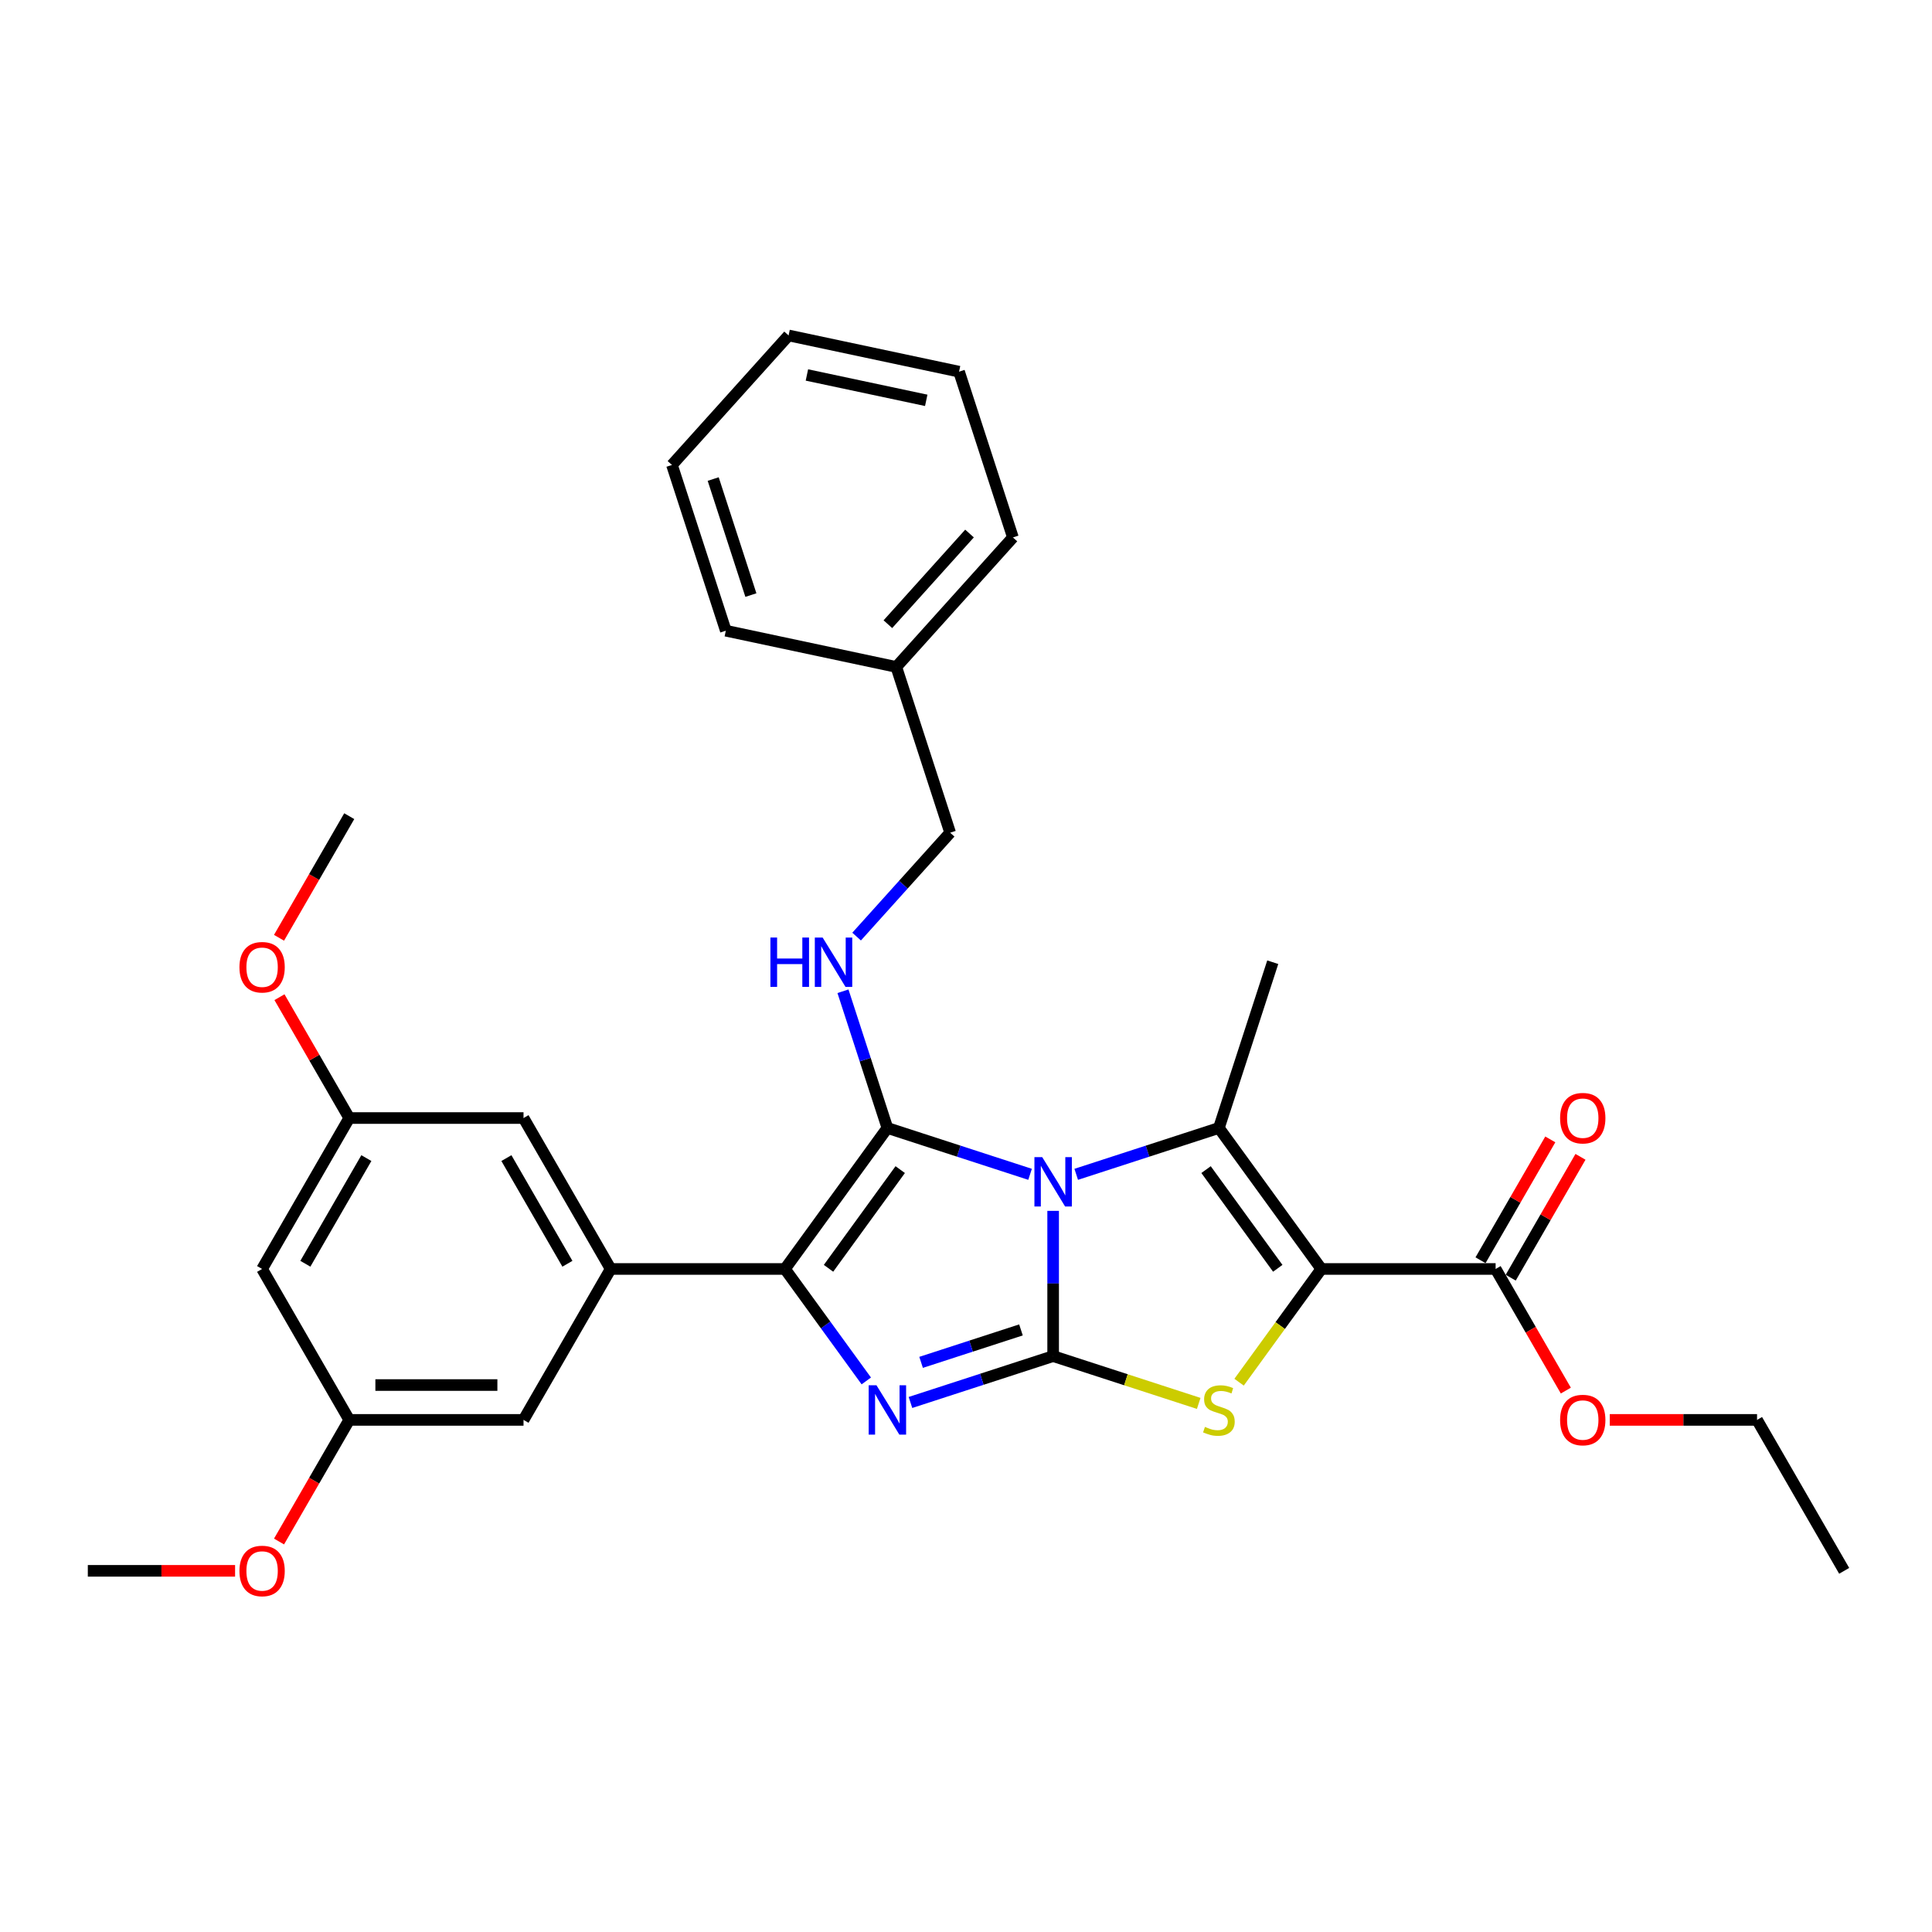 <?xml version='1.0' encoding='iso-8859-1'?>
<svg version='1.1' baseProfile='full'
              xmlns='http://www.w3.org/2000/svg'
                      xmlns:rdkit='http://www.rdkit.org/xml'
                      xmlns:xlink='http://www.w3.org/1999/xlink'
                  xml:space='preserve'
width='1000px' height='1000px' viewBox='0 0 1000 1000'>
<!-- END OF HEADER -->
<rect style='opacity:1.0;fill:#FFFFFF;stroke:none' width='1000' height='1000' x='0' y='0'> </rect>
<path class='bond-0' d='M 545.104,626.74 L 545.104,664.33' style='fill:none;fill-rule:evenodd;stroke:#0000FF;stroke-width:6px;stroke-linecap:butt;stroke-linejoin:miter;stroke-opacity:1' />
<path class='bond-0' d='M 545.104,664.33 L 545.104,701.919' style='fill:none;fill-rule:evenodd;stroke:#000000;stroke-width:6px;stroke-linecap:butt;stroke-linejoin:miter;stroke-opacity:1' />
<path class='bond-1' d='M 533.161,607.83 L 496.236,595.833' style='fill:none;fill-rule:evenodd;stroke:#0000FF;stroke-width:6px;stroke-linecap:butt;stroke-linejoin:miter;stroke-opacity:1' />
<path class='bond-1' d='M 496.236,595.833 L 459.311,583.835' style='fill:none;fill-rule:evenodd;stroke:#000000;stroke-width:6px;stroke-linecap:butt;stroke-linejoin:miter;stroke-opacity:1' />
<path class='bond-3' d='M 557.048,607.83 L 593.973,595.833' style='fill:none;fill-rule:evenodd;stroke:#0000FF;stroke-width:6px;stroke-linecap:butt;stroke-linejoin:miter;stroke-opacity:1' />
<path class='bond-3' d='M 593.973,595.833 L 630.897,583.835' style='fill:none;fill-rule:evenodd;stroke:#000000;stroke-width:6px;stroke-linecap:butt;stroke-linejoin:miter;stroke-opacity:1' />
<path class='bond-4' d='M 545.104,701.919 L 508.179,713.917' style='fill:none;fill-rule:evenodd;stroke:#000000;stroke-width:6px;stroke-linecap:butt;stroke-linejoin:miter;stroke-opacity:1' />
<path class='bond-4' d='M 508.179,713.917 L 471.255,725.915' style='fill:none;fill-rule:evenodd;stroke:#0000FF;stroke-width:6px;stroke-linecap:butt;stroke-linejoin:miter;stroke-opacity:1' />
<path class='bond-4' d='M 528.452,688.36 L 502.604,696.758' style='fill:none;fill-rule:evenodd;stroke:#000000;stroke-width:6px;stroke-linecap:butt;stroke-linejoin:miter;stroke-opacity:1' />
<path class='bond-4' d='M 502.604,696.758 L 476.757,705.157' style='fill:none;fill-rule:evenodd;stroke:#0000FF;stroke-width:6px;stroke-linecap:butt;stroke-linejoin:miter;stroke-opacity:1' />
<path class='bond-6' d='M 545.104,701.919 L 582.778,714.16' style='fill:none;fill-rule:evenodd;stroke:#000000;stroke-width:6px;stroke-linecap:butt;stroke-linejoin:miter;stroke-opacity:1' />
<path class='bond-6' d='M 582.778,714.16 L 620.451,726.401' style='fill:none;fill-rule:evenodd;stroke:#CCCC00;stroke-width:6px;stroke-linecap:butt;stroke-linejoin:miter;stroke-opacity:1' />
<path class='bond-5' d='M 459.311,583.835 L 406.288,656.815' style='fill:none;fill-rule:evenodd;stroke:#000000;stroke-width:6px;stroke-linecap:butt;stroke-linejoin:miter;stroke-opacity:1' />
<path class='bond-5' d='M 465.953,605.387 L 428.837,656.473' style='fill:none;fill-rule:evenodd;stroke:#000000;stroke-width:6px;stroke-linecap:butt;stroke-linejoin:miter;stroke-opacity:1' />
<path class='bond-8' d='M 459.311,583.835 L 447.815,548.453' style='fill:none;fill-rule:evenodd;stroke:#000000;stroke-width:6px;stroke-linecap:butt;stroke-linejoin:miter;stroke-opacity:1' />
<path class='bond-8' d='M 447.815,548.453 L 436.318,513.071' style='fill:none;fill-rule:evenodd;stroke:#0000FF;stroke-width:6px;stroke-linecap:butt;stroke-linejoin:miter;stroke-opacity:1' />
<path class='bond-2' d='M 683.92,656.815 L 630.897,583.835' style='fill:none;fill-rule:evenodd;stroke:#000000;stroke-width:6px;stroke-linecap:butt;stroke-linejoin:miter;stroke-opacity:1' />
<path class='bond-2' d='M 661.371,656.473 L 624.255,605.387' style='fill:none;fill-rule:evenodd;stroke:#000000;stroke-width:6px;stroke-linecap:butt;stroke-linejoin:miter;stroke-opacity:1' />
<path class='bond-9' d='M 683.92,656.815 L 774.129,656.815' style='fill:none;fill-rule:evenodd;stroke:#000000;stroke-width:6px;stroke-linecap:butt;stroke-linejoin:miter;stroke-opacity:1' />
<path class='bond-32' d='M 683.92,656.815 L 662.632,686.116' style='fill:none;fill-rule:evenodd;stroke:#000000;stroke-width:6px;stroke-linecap:butt;stroke-linejoin:miter;stroke-opacity:1' />
<path class='bond-32' d='M 662.632,686.116 L 641.343,715.418' style='fill:none;fill-rule:evenodd;stroke:#CCCC00;stroke-width:6px;stroke-linecap:butt;stroke-linejoin:miter;stroke-opacity:1' />
<path class='bond-17' d='M 630.897,583.835 L 658.773,498.042' style='fill:none;fill-rule:evenodd;stroke:#000000;stroke-width:6px;stroke-linecap:butt;stroke-linejoin:miter;stroke-opacity:1' />
<path class='bond-31' d='M 448.392,714.767 L 427.34,685.791' style='fill:none;fill-rule:evenodd;stroke:#0000FF;stroke-width:6px;stroke-linecap:butt;stroke-linejoin:miter;stroke-opacity:1' />
<path class='bond-31' d='M 427.34,685.791 L 406.288,656.815' style='fill:none;fill-rule:evenodd;stroke:#000000;stroke-width:6px;stroke-linecap:butt;stroke-linejoin:miter;stroke-opacity:1' />
<path class='bond-7' d='M 406.288,656.815 L 316.08,656.815' style='fill:none;fill-rule:evenodd;stroke:#000000;stroke-width:6px;stroke-linecap:butt;stroke-linejoin:miter;stroke-opacity:1' />
<path class='bond-10' d='M 316.08,656.815 L 270.975,578.693' style='fill:none;fill-rule:evenodd;stroke:#000000;stroke-width:6px;stroke-linecap:butt;stroke-linejoin:miter;stroke-opacity:1' />
<path class='bond-10' d='M 293.689,654.118 L 262.116,599.432' style='fill:none;fill-rule:evenodd;stroke:#000000;stroke-width:6px;stroke-linecap:butt;stroke-linejoin:miter;stroke-opacity:1' />
<path class='bond-11' d='M 316.08,656.815 L 270.975,734.938' style='fill:none;fill-rule:evenodd;stroke:#000000;stroke-width:6px;stroke-linecap:butt;stroke-linejoin:miter;stroke-opacity:1' />
<path class='bond-16' d='M 443.379,484.777 L 467.587,457.891' style='fill:none;fill-rule:evenodd;stroke:#0000FF;stroke-width:6px;stroke-linecap:butt;stroke-linejoin:miter;stroke-opacity:1' />
<path class='bond-16' d='M 467.587,457.891 L 491.796,431.004' style='fill:none;fill-rule:evenodd;stroke:#000000;stroke-width:6px;stroke-linecap:butt;stroke-linejoin:miter;stroke-opacity:1' />
<path class='bond-15' d='M 781.941,661.326 L 799.999,630.049' style='fill:none;fill-rule:evenodd;stroke:#000000;stroke-width:6px;stroke-linecap:butt;stroke-linejoin:miter;stroke-opacity:1' />
<path class='bond-15' d='M 799.999,630.049 L 818.056,598.773' style='fill:none;fill-rule:evenodd;stroke:#FF0000;stroke-width:6px;stroke-linecap:butt;stroke-linejoin:miter;stroke-opacity:1' />
<path class='bond-15' d='M 766.317,652.305 L 784.374,621.029' style='fill:none;fill-rule:evenodd;stroke:#000000;stroke-width:6px;stroke-linecap:butt;stroke-linejoin:miter;stroke-opacity:1' />
<path class='bond-15' d='M 784.374,621.029 L 802.431,589.752' style='fill:none;fill-rule:evenodd;stroke:#FF0000;stroke-width:6px;stroke-linecap:butt;stroke-linejoin:miter;stroke-opacity:1' />
<path class='bond-18' d='M 774.129,656.815 L 792.301,688.29' style='fill:none;fill-rule:evenodd;stroke:#000000;stroke-width:6px;stroke-linecap:butt;stroke-linejoin:miter;stroke-opacity:1' />
<path class='bond-18' d='M 792.301,688.29 L 810.473,719.765' style='fill:none;fill-rule:evenodd;stroke:#FF0000;stroke-width:6px;stroke-linecap:butt;stroke-linejoin:miter;stroke-opacity:1' />
<path class='bond-14' d='M 270.975,578.693 L 180.767,578.693' style='fill:none;fill-rule:evenodd;stroke:#000000;stroke-width:6px;stroke-linecap:butt;stroke-linejoin:miter;stroke-opacity:1' />
<path class='bond-13' d='M 270.975,734.938 L 180.767,734.938' style='fill:none;fill-rule:evenodd;stroke:#000000;stroke-width:6px;stroke-linecap:butt;stroke-linejoin:miter;stroke-opacity:1' />
<path class='bond-13' d='M 257.444,716.896 L 194.298,716.896' style='fill:none;fill-rule:evenodd;stroke:#000000;stroke-width:6px;stroke-linecap:butt;stroke-linejoin:miter;stroke-opacity:1' />
<path class='bond-12' d='M 135.663,656.815 L 180.767,734.938' style='fill:none;fill-rule:evenodd;stroke:#000000;stroke-width:6px;stroke-linecap:butt;stroke-linejoin:miter;stroke-opacity:1' />
<path class='bond-33' d='M 135.663,656.815 L 180.767,578.693' style='fill:none;fill-rule:evenodd;stroke:#000000;stroke-width:6px;stroke-linecap:butt;stroke-linejoin:miter;stroke-opacity:1' />
<path class='bond-33' d='M 158.053,654.118 L 189.626,599.432' style='fill:none;fill-rule:evenodd;stroke:#000000;stroke-width:6px;stroke-linecap:butt;stroke-linejoin:miter;stroke-opacity:1' />
<path class='bond-20' d='M 180.767,734.938 L 162.595,766.413' style='fill:none;fill-rule:evenodd;stroke:#000000;stroke-width:6px;stroke-linecap:butt;stroke-linejoin:miter;stroke-opacity:1' />
<path class='bond-20' d='M 162.595,766.413 L 144.423,797.888' style='fill:none;fill-rule:evenodd;stroke:#FF0000;stroke-width:6px;stroke-linecap:butt;stroke-linejoin:miter;stroke-opacity:1' />
<path class='bond-19' d='M 180.767,578.693 L 162.71,547.416' style='fill:none;fill-rule:evenodd;stroke:#000000;stroke-width:6px;stroke-linecap:butt;stroke-linejoin:miter;stroke-opacity:1' />
<path class='bond-19' d='M 162.71,547.416 L 144.652,516.14' style='fill:none;fill-rule:evenodd;stroke:#FF0000;stroke-width:6px;stroke-linecap:butt;stroke-linejoin:miter;stroke-opacity:1' />
<path class='bond-21' d='M 491.796,431.004 L 463.92,345.211' style='fill:none;fill-rule:evenodd;stroke:#000000;stroke-width:6px;stroke-linecap:butt;stroke-linejoin:miter;stroke-opacity:1' />
<path class='bond-22' d='M 833.215,734.938 L 871.328,734.938' style='fill:none;fill-rule:evenodd;stroke:#FF0000;stroke-width:6px;stroke-linecap:butt;stroke-linejoin:miter;stroke-opacity:1' />
<path class='bond-22' d='M 871.328,734.938 L 909.441,734.938' style='fill:none;fill-rule:evenodd;stroke:#000000;stroke-width:6px;stroke-linecap:butt;stroke-linejoin:miter;stroke-opacity:1' />
<path class='bond-23' d='M 144.423,485.397 L 162.595,453.922' style='fill:none;fill-rule:evenodd;stroke:#FF0000;stroke-width:6px;stroke-linecap:butt;stroke-linejoin:miter;stroke-opacity:1' />
<path class='bond-23' d='M 162.595,453.922 L 180.767,422.447' style='fill:none;fill-rule:evenodd;stroke:#000000;stroke-width:6px;stroke-linecap:butt;stroke-linejoin:miter;stroke-opacity:1' />
<path class='bond-24' d='M 121.681,813.061 L 83.568,813.061' style='fill:none;fill-rule:evenodd;stroke:#FF0000;stroke-width:6px;stroke-linecap:butt;stroke-linejoin:miter;stroke-opacity:1' />
<path class='bond-24' d='M 83.568,813.061 L 45.455,813.061' style='fill:none;fill-rule:evenodd;stroke:#000000;stroke-width:6px;stroke-linecap:butt;stroke-linejoin:miter;stroke-opacity:1' />
<path class='bond-25' d='M 463.92,345.211 L 524.281,278.173' style='fill:none;fill-rule:evenodd;stroke:#000000;stroke-width:6px;stroke-linecap:butt;stroke-linejoin:miter;stroke-opacity:1' />
<path class='bond-25' d='M 459.567,323.083 L 501.82,276.157' style='fill:none;fill-rule:evenodd;stroke:#000000;stroke-width:6px;stroke-linecap:butt;stroke-linejoin:miter;stroke-opacity:1' />
<path class='bond-26' d='M 463.92,345.211 L 375.683,326.456' style='fill:none;fill-rule:evenodd;stroke:#000000;stroke-width:6px;stroke-linecap:butt;stroke-linejoin:miter;stroke-opacity:1' />
<path class='bond-27' d='M 909.441,734.938 L 954.545,813.061' style='fill:none;fill-rule:evenodd;stroke:#000000;stroke-width:6px;stroke-linecap:butt;stroke-linejoin:miter;stroke-opacity:1' />
<path class='bond-29' d='M 524.281,278.173 L 496.406,192.38' style='fill:none;fill-rule:evenodd;stroke:#000000;stroke-width:6px;stroke-linecap:butt;stroke-linejoin:miter;stroke-opacity:1' />
<path class='bond-28' d='M 375.683,326.456 L 347.807,240.662' style='fill:none;fill-rule:evenodd;stroke:#000000;stroke-width:6px;stroke-linecap:butt;stroke-linejoin:miter;stroke-opacity:1' />
<path class='bond-28' d='M 388.66,308.011 L 369.147,247.956' style='fill:none;fill-rule:evenodd;stroke:#000000;stroke-width:6px;stroke-linecap:butt;stroke-linejoin:miter;stroke-opacity:1' />
<path class='bond-30' d='M 347.807,240.662 L 408.168,173.625' style='fill:none;fill-rule:evenodd;stroke:#000000;stroke-width:6px;stroke-linecap:butt;stroke-linejoin:miter;stroke-opacity:1' />
<path class='bond-34' d='M 496.406,192.38 L 408.168,173.625' style='fill:none;fill-rule:evenodd;stroke:#000000;stroke-width:6px;stroke-linecap:butt;stroke-linejoin:miter;stroke-opacity:1' />
<path class='bond-34' d='M 479.419,207.214 L 417.653,194.085' style='fill:none;fill-rule:evenodd;stroke:#000000;stroke-width:6px;stroke-linecap:butt;stroke-linejoin:miter;stroke-opacity:1' />
<path  class='atom-0' d='M 539.457 598.938
L 547.828 612.469
Q 548.658 613.804, 549.993 616.222
Q 551.329 618.639, 551.401 618.783
L 551.401 598.938
L 554.793 598.938
L 554.793 624.485
L 551.292 624.485
L 542.308 609.69
Q 541.261 607.958, 540.143 605.974
Q 539.06 603.989, 538.735 603.376
L 538.735 624.485
L 535.416 624.485
L 535.416 598.938
L 539.457 598.938
' fill='#0000FF'/>
<path  class='atom-5' d='M 453.664 717.022
L 462.035 730.553
Q 462.865 731.888, 464.2 734.306
Q 465.535 736.723, 465.607 736.868
L 465.607 717.022
L 468.999 717.022
L 468.999 742.569
L 465.499 742.569
L 456.514 727.775
Q 455.468 726.043, 454.349 724.058
Q 453.267 722.074, 452.942 721.46
L 452.942 742.569
L 449.623 742.569
L 449.623 717.022
L 453.664 717.022
' fill='#0000FF'/>
<path  class='atom-7' d='M 623.681 738.564
Q 623.969 738.672, 625.16 739.177
Q 626.351 739.682, 627.65 740.007
Q 628.985 740.296, 630.284 740.296
Q 632.702 740.296, 634.109 739.141
Q 635.516 737.95, 635.516 735.893
Q 635.516 734.486, 634.794 733.62
Q 634.109 732.754, 633.026 732.285
Q 631.944 731.816, 630.14 731.275
Q 627.866 730.589, 626.495 729.94
Q 625.16 729.29, 624.186 727.919
Q 623.248 726.548, 623.248 724.239
Q 623.248 721.027, 625.413 719.043
Q 627.614 717.058, 631.944 717.058
Q 634.903 717.058, 638.258 718.465
L 637.428 721.244
Q 634.361 719.981, 632.052 719.981
Q 629.562 719.981, 628.191 721.027
Q 626.82 722.037, 626.856 723.806
Q 626.856 725.177, 627.542 726.007
Q 628.263 726.837, 629.274 727.306
Q 630.32 727.775, 632.052 728.316
Q 634.361 729.038, 635.733 729.759
Q 637.104 730.481, 638.078 731.96
Q 639.088 733.404, 639.088 735.893
Q 639.088 739.43, 636.707 741.342
Q 634.361 743.218, 630.428 743.218
Q 628.155 743.218, 626.423 742.713
Q 624.727 742.244, 622.706 741.414
L 623.681 738.564
' fill='#CCCC00'/>
<path  class='atom-9' d='M 398.762 485.269
L 402.226 485.269
L 402.226 496.13
L 415.288 496.13
L 415.288 485.269
L 418.752 485.269
L 418.752 510.816
L 415.288 510.816
L 415.288 499.016
L 402.226 499.016
L 402.226 510.816
L 398.762 510.816
L 398.762 485.269
' fill='#0000FF'/>
<path  class='atom-9' d='M 425.788 485.269
L 434.159 498.8
Q 434.989 500.135, 436.324 502.552
Q 437.659 504.97, 437.732 505.114
L 437.732 485.269
L 441.123 485.269
L 441.123 510.816
L 437.623 510.816
L 428.639 496.021
Q 427.592 494.289, 426.474 492.305
Q 425.391 490.32, 425.066 489.707
L 425.066 510.816
L 421.747 510.816
L 421.747 485.269
L 425.788 485.269
' fill='#0000FF'/>
<path  class='atom-16' d='M 807.506 578.765
Q 807.506 572.631, 810.537 569.203
Q 813.568 565.775, 819.233 565.775
Q 824.898 565.775, 827.929 569.203
Q 830.96 572.631, 830.96 578.765
Q 830.96 584.971, 827.893 588.507
Q 824.826 592.007, 819.233 592.007
Q 813.604 592.007, 810.537 588.507
Q 807.506 585.007, 807.506 578.765
M 819.233 589.121
Q 823.13 589.121, 825.223 586.523
Q 827.352 583.889, 827.352 578.765
Q 827.352 573.749, 825.223 571.223
Q 823.13 568.661, 819.233 568.661
Q 815.336 568.661, 813.207 571.187
Q 811.114 573.713, 811.114 578.765
Q 811.114 583.925, 813.207 586.523
Q 815.336 589.121, 819.233 589.121
' fill='#FF0000'/>
<path  class='atom-19' d='M 807.506 735.01
Q 807.506 728.876, 810.537 725.448
Q 813.568 722.02, 819.233 722.02
Q 824.898 722.02, 827.929 725.448
Q 830.96 728.876, 830.96 735.01
Q 830.96 741.217, 827.893 744.753
Q 824.826 748.253, 819.233 748.253
Q 813.604 748.253, 810.537 744.753
Q 807.506 741.253, 807.506 735.01
M 819.233 745.366
Q 823.13 745.366, 825.223 742.768
Q 827.352 740.134, 827.352 735.01
Q 827.352 729.995, 825.223 727.469
Q 823.13 724.907, 819.233 724.907
Q 815.336 724.907, 813.207 727.433
Q 811.114 729.959, 811.114 735.01
Q 811.114 740.17, 813.207 742.768
Q 815.336 745.366, 819.233 745.366
' fill='#FF0000'/>
<path  class='atom-20' d='M 123.936 500.642
Q 123.936 494.508, 126.967 491.08
Q 129.998 487.652, 135.663 487.652
Q 141.328 487.652, 144.359 491.08
Q 147.39 494.508, 147.39 500.642
Q 147.39 506.848, 144.323 510.385
Q 141.256 513.885, 135.663 513.885
Q 130.034 513.885, 126.967 510.385
Q 123.936 506.884, 123.936 500.642
M 135.663 510.998
Q 139.56 510.998, 141.653 508.4
Q 143.782 505.766, 143.782 500.642
Q 143.782 495.626, 141.653 493.101
Q 139.56 490.539, 135.663 490.539
Q 131.766 490.539, 129.637 493.065
Q 127.544 495.59, 127.544 500.642
Q 127.544 505.802, 129.637 508.4
Q 131.766 510.998, 135.663 510.998
' fill='#FF0000'/>
<path  class='atom-21' d='M 123.936 813.133
Q 123.936 806.999, 126.967 803.571
Q 129.998 800.143, 135.663 800.143
Q 141.328 800.143, 144.359 803.571
Q 147.39 806.999, 147.39 813.133
Q 147.39 819.339, 144.323 822.875
Q 141.256 826.375, 135.663 826.375
Q 130.034 826.375, 126.967 822.875
Q 123.936 819.375, 123.936 813.133
M 135.663 823.489
Q 139.56 823.489, 141.653 820.891
Q 143.782 818.257, 143.782 813.133
Q 143.782 808.117, 141.653 805.591
Q 139.56 803.03, 135.663 803.03
Q 131.766 803.03, 129.637 805.555
Q 127.544 808.081, 127.544 813.133
Q 127.544 818.293, 129.637 820.891
Q 131.766 823.489, 135.663 823.489
' fill='#FF0000'/>
</svg>
